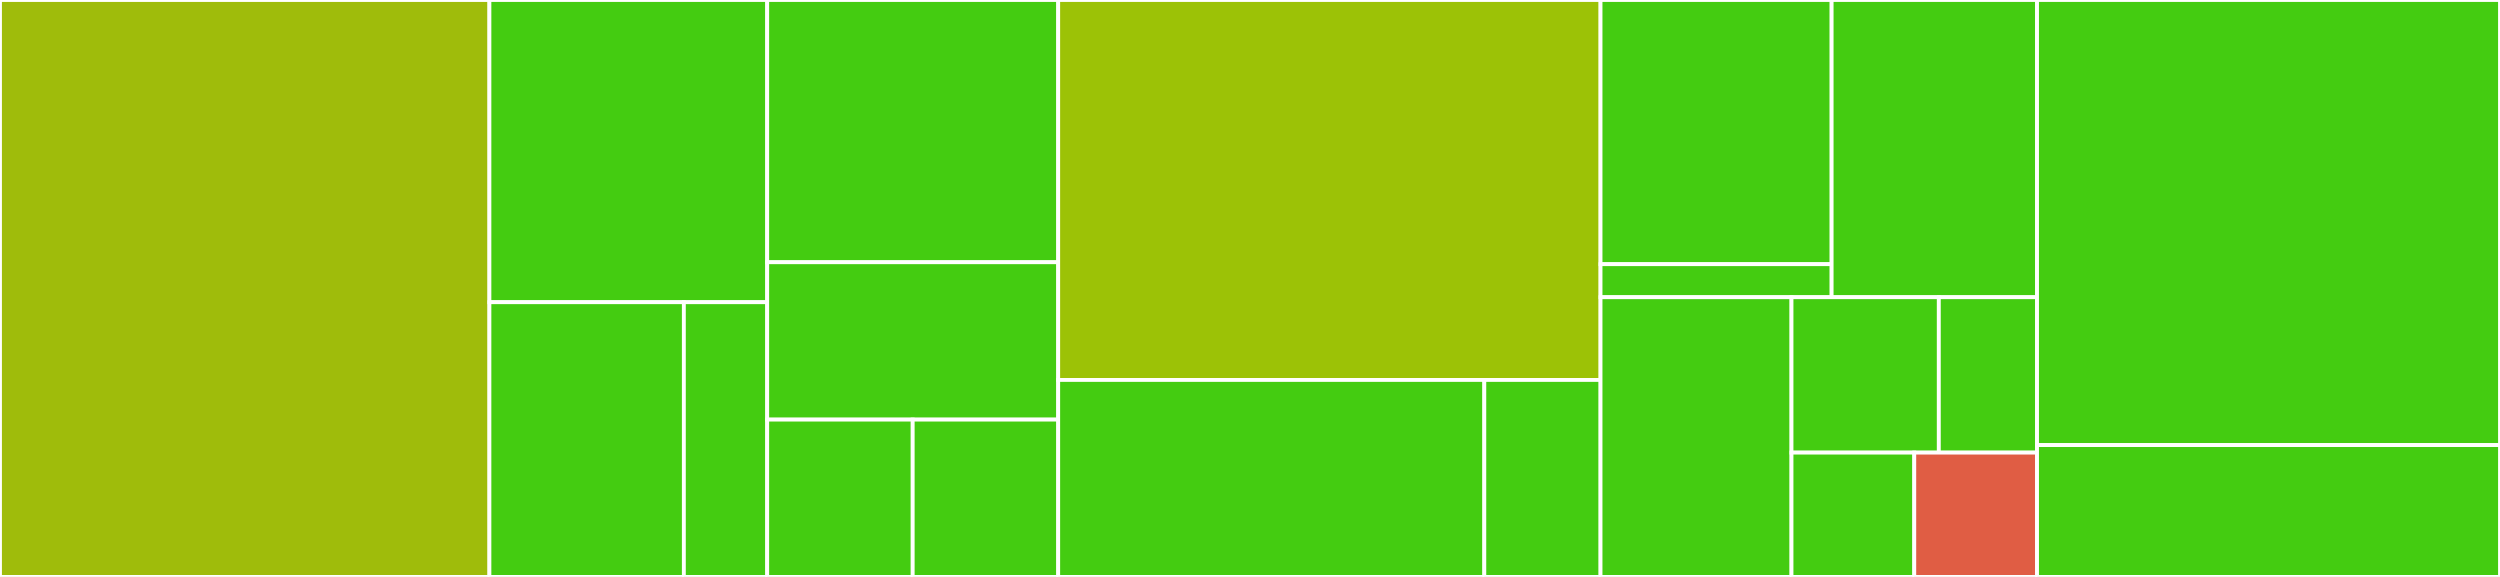 <svg baseProfile="full" width="650" height="150" viewBox="0 0 650 150" version="1.1"
xmlns="http://www.w3.org/2000/svg" xmlns:ev="http://www.w3.org/2001/xml-events"
xmlns:xlink="http://www.w3.org/1999/xlink">

<rect x="0" y="0" width="650" height="150" fill="#333333" stroke="none"/>

<style>rect.s{mask:url(#mask);}</style>
<defs>
  <pattern id="white" width="4" height="4" patternUnits="userSpaceOnUse" patternTransform="rotate(45)">
    <rect width="2" height="2" transform="translate(0,0)" fill="white"></rect>
  </pattern>
  <mask id="mask">
    <rect x="0" y="0" width="100%" height="100%" fill="url(#white)"></rect>
  </mask>
</defs>

<rect x="0" y="0" width="127.249" height="150.0" fill="#9fbc0b" stroke="white" stroke-width="1" class=" tooltipped" data-content="bod/src/commands/CreateCommand.ts"><title>bod/src/commands/CreateCommand.ts</title></rect>
<rect x="127.249" y="0" width="72.222" height="78.571" fill="#4c1" stroke="white" stroke-width="1" class=" tooltipped" data-content="bod/src/commands/BaseCommand.ts"><title>bod/src/commands/BaseCommand.ts</title></rect>
<rect x="127.249" y="78.571" width="50.556" height="71.429" fill="#4c1" stroke="white" stroke-width="1" class=" tooltipped" data-content="bod/src/commands/InfoCommand.ts"><title>bod/src/commands/InfoCommand.ts</title></rect>
<rect x="177.804" y="78.571" width="21.667" height="71.429" fill="#4c1" stroke="white" stroke-width="1" class=" tooltipped" data-content="bod/src/commands/index.ts"><title>bod/src/commands/index.ts</title></rect>
<rect x="199.471" y="0" width="75.661" height="68.182" fill="#4c1" stroke="white" stroke-width="1" class=" tooltipped" data-content="bod/src/utils/index.ts"><title>bod/src/utils/index.ts</title></rect>
<rect x="199.471" y="68.182" width="75.661" height="40.909" fill="#4c1" stroke="white" stroke-width="1" class=" tooltipped" data-content="bod/src/utils/core.ts"><title>bod/src/utils/core.ts</title></rect>
<rect x="199.471" y="109.091" width="37.831" height="40.909" fill="#4c1" stroke="white" stroke-width="1" class=" tooltipped" data-content="bod/src/utils/console.ts"><title>bod/src/utils/console.ts</title></rect>
<rect x="237.302" y="109.091" width="37.831" height="40.909" fill="#4c1" stroke="white" stroke-width="1" class=" tooltipped" data-content="bod/src/utils/os.ts"><title>bod/src/utils/os.ts</title></rect>
<rect x="275.132" y="0" width="141.005" height="98.78" fill="#9cc206" stroke="white" stroke-width="1" class=" tooltipped" data-content="cra-template-bod/src/containers/Counter/slice.ts"><title>cra-template-bod/src/containers/Counter/slice.ts</title></rect>
<rect x="275.132" y="98.78" width="110.79" height="51.22" fill="#4c1" stroke="white" stroke-width="1" class=" tooltipped" data-content="cra-template-bod/src/containers/Counter/index.tsx"><title>cra-template-bod/src/containers/Counter/index.tsx</title></rect>
<rect x="385.922" y="98.78" width="30.215" height="51.22" fill="#4c1" stroke="white" stroke-width="1" class=" tooltipped" data-content="cra-template-bod/src/containers/Counter/service.ts"><title>cra-template-bod/src/containers/Counter/service.ts</title></rect>
<rect x="416.138" y="0" width="60.084" height="68.687" fill="#4c1" stroke="white" stroke-width="1" class=" tooltipped" data-content="cra-template-bod/src/utils/test-utils.tsx"><title>cra-template-bod/src/utils/test-utils.tsx</title></rect>
<rect x="416.138" y="68.687" width="60.084" height="8.586" fill="#4c1" stroke="white" stroke-width="1" class=" tooltipped" data-content="cra-template-bod/src/utils/redux-utils.ts"><title>cra-template-bod/src/utils/redux-utils.ts</title></rect>
<rect x="476.222" y="0" width="53.408" height="77.273" fill="#4c1" stroke="white" stroke-width="1" class=" tooltipped" data-content="cra-template-bod/src/reportWebVitals.ts"><title>cra-template-bod/src/reportWebVitals.ts</title></rect>
<rect x="416.138" y="77.273" width="49.653" height="72.727" fill="#4c1" stroke="white" stroke-width="1" class=" tooltipped" data-content="cra-template-bod/src/store/index.ts"><title>cra-template-bod/src/store/index.ts</title></rect>
<rect x="465.79" y="77.273" width="38.304" height="40.404" fill="#4c1" stroke="white" stroke-width="1" class=" tooltipped" data-content="cra-template-bod/src/components/Counter/index.tsx"><title>cra-template-bod/src/components/Counter/index.tsx</title></rect>
<rect x="504.094" y="77.273" width="25.536" height="40.404" fill="#4c1" stroke="white" stroke-width="1" class=" tooltipped" data-content="cra-template-bod/src/hooks/index.ts"><title>cra-template-bod/src/hooks/index.ts</title></rect>
<rect x="465.79" y="117.677" width="31.92" height="32.323" fill="#4c1" stroke="white" stroke-width="1" class=" tooltipped" data-content="cra-template-bod/src/App.tsx"><title>cra-template-bod/src/App.tsx</title></rect>
<rect x="497.71" y="117.677" width="31.92" height="32.323" fill="#e05d44" stroke="white" stroke-width="1" class=" tooltipped" data-content="cra-template-bod/src/index.tsx"><title>cra-template-bod/src/index.tsx</title></rect>
<rect x="529.63" y="0" width="120.37" height="115.714" fill="#4c1" stroke="white" stroke-width="1" class=" tooltipped" data-content="webpack-template/src/particle/ExplodingParticle.ts"><title>webpack-template/src/particle/ExplodingParticle.ts</title></rect>
<rect x="529.63" y="115.714" width="120.37" height="34.286" fill="#4c1" stroke="white" stroke-width="1" class=" tooltipped" data-content="webpack-template/src/particle/ParticleFactory.ts"><title>webpack-template/src/particle/ParticleFactory.ts</title></rect>
</svg>